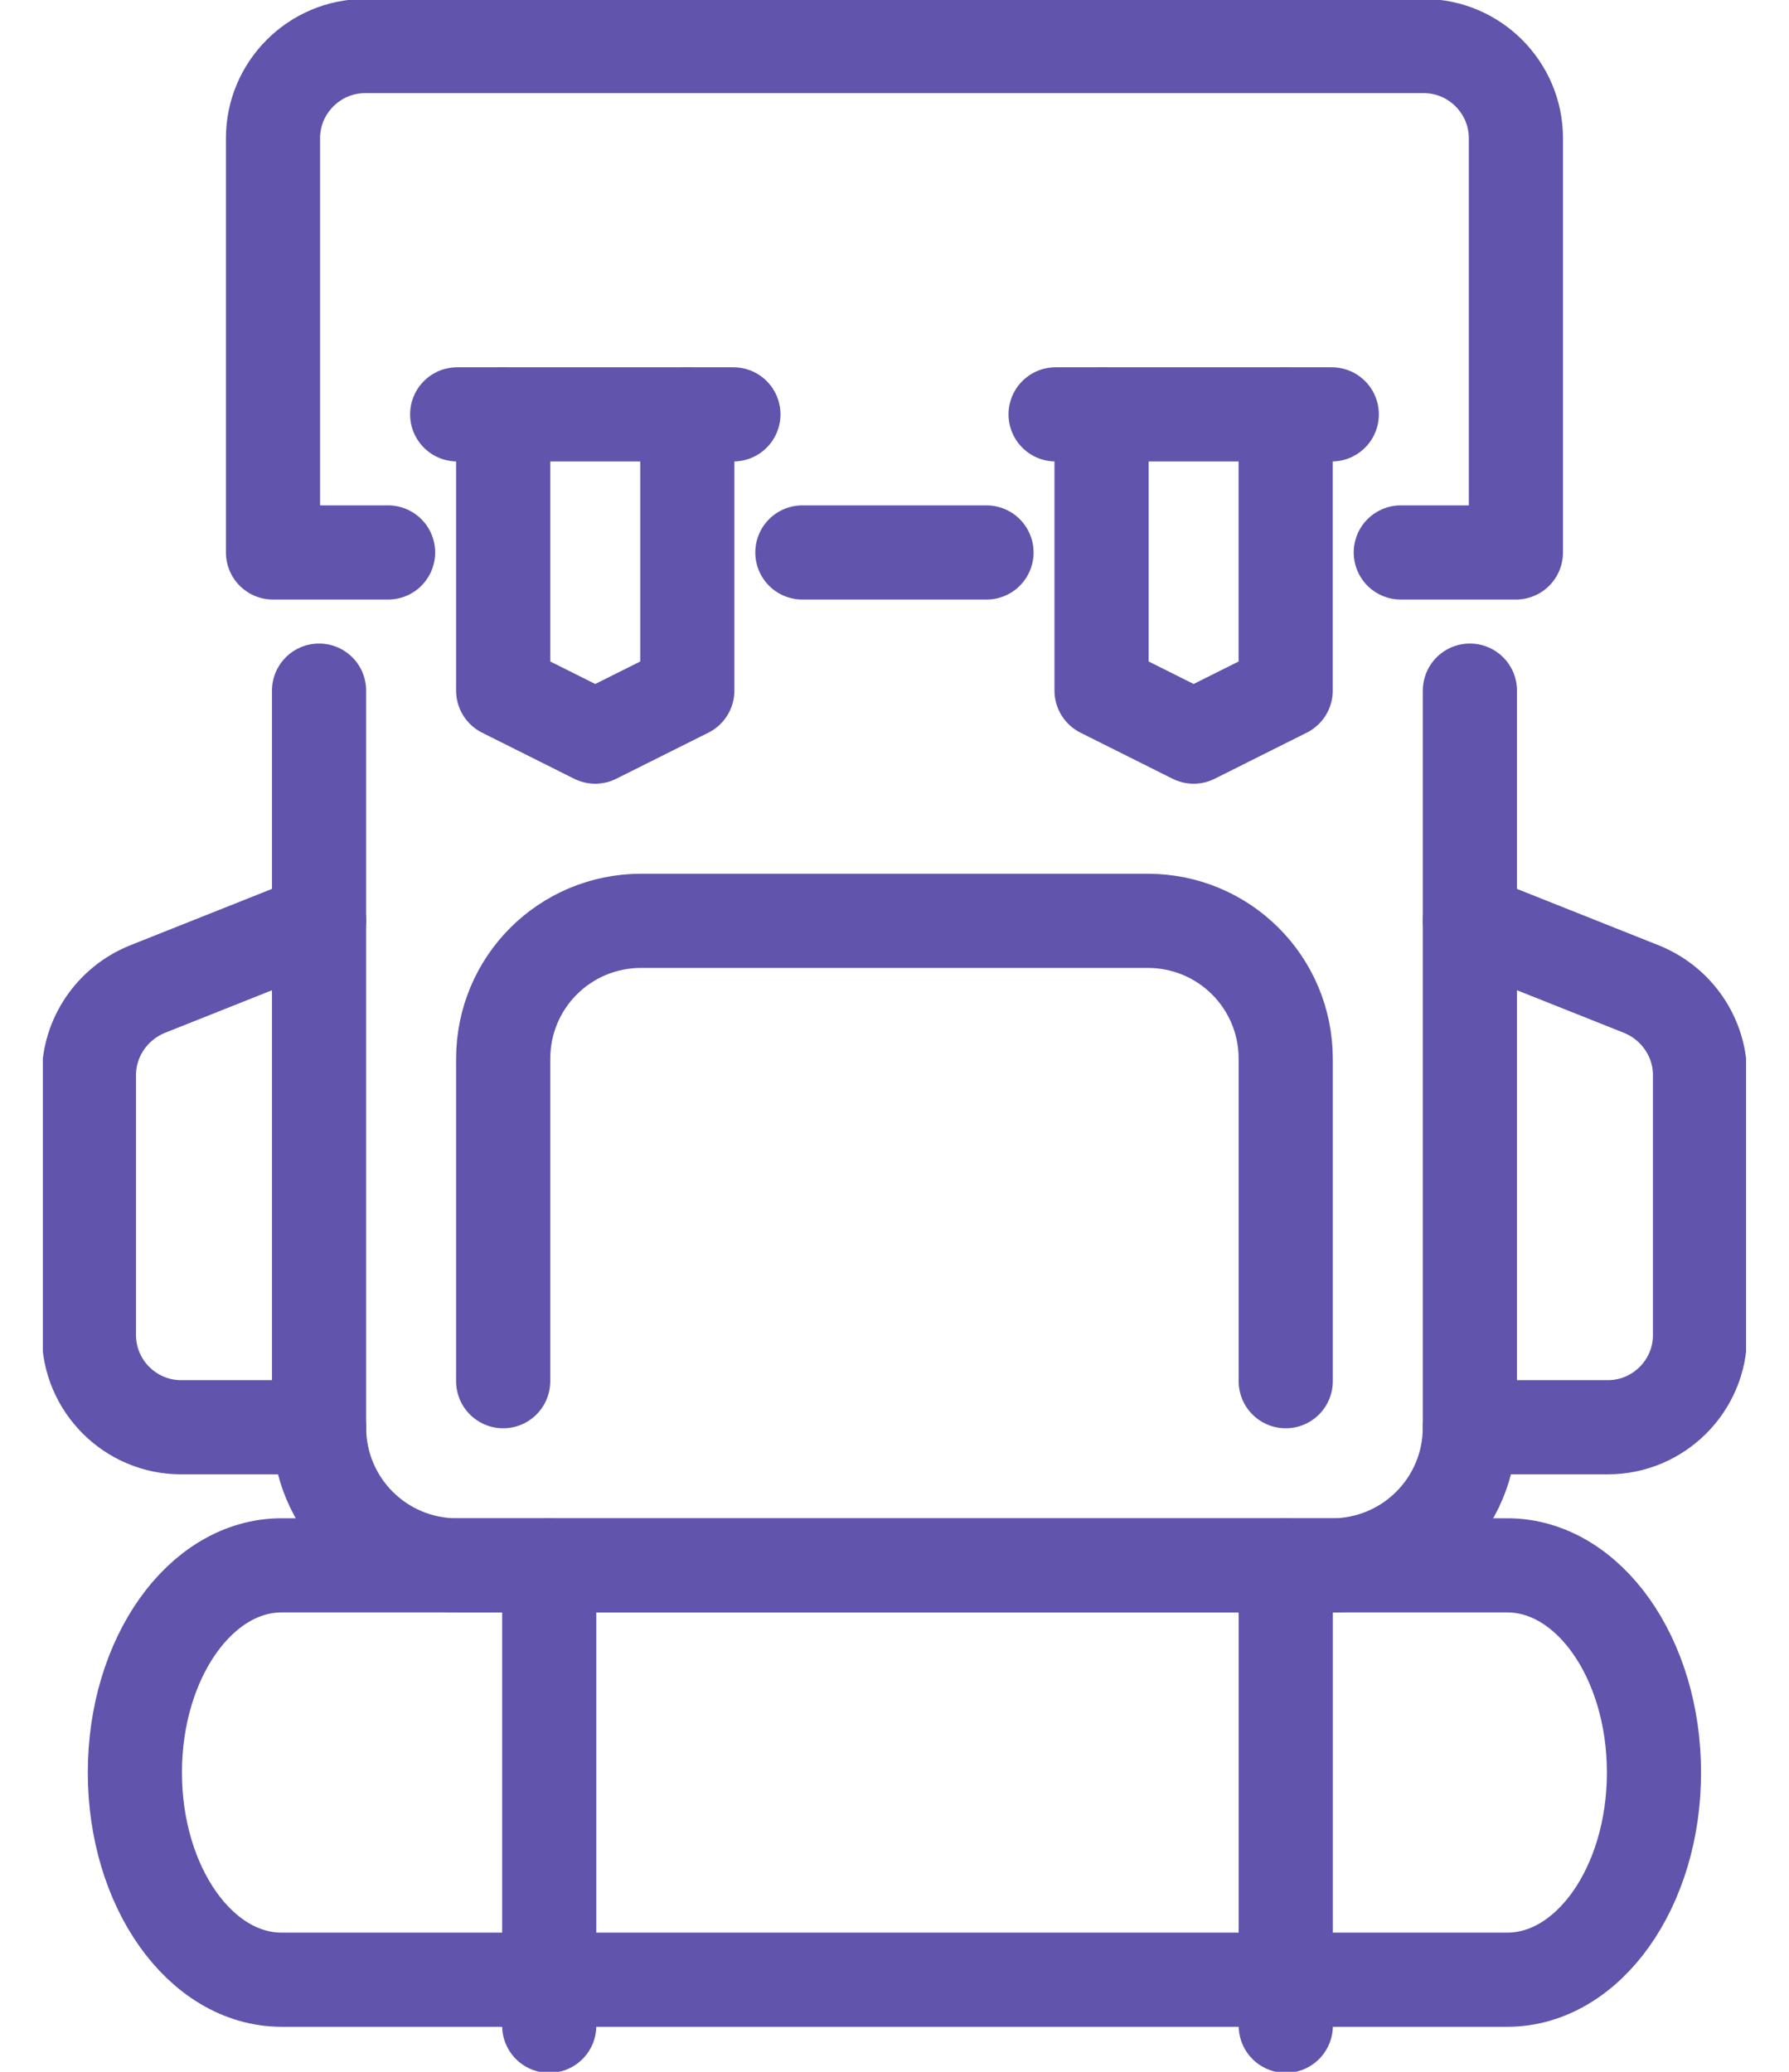 <?xml version="1.0" encoding="UTF-8"?>
<svg xmlns="http://www.w3.org/2000/svg" width="38" height="44" viewBox="0 0 38 44" fill="none">
  <g clip-path="url(#clip0_993_10501)">
    <path d="M14.599 8.8V14.666L12.643 15.644L10.688 14.666V8.8" stroke="#6154AC" stroke-width="2" stroke-miterlimit="10" stroke-linecap="round" stroke-linejoin="round"></path>
    <path d="M9.711 8.8H15.578" stroke="#6154AC" stroke-width="2" stroke-miterlimit="10" stroke-linecap="round" stroke-linejoin="round"></path>
    <path d="M6.778 30.311H3.844C2.769 30.311 1.889 29.431 1.889 28.356V22.831C1.889 22.037 2.378 21.316 3.123 21.01L6.778 19.556" stroke="#6154AC" stroke-width="2" stroke-miterlimit="10" stroke-linecap="round" stroke-linejoin="round"></path>
    <path d="M20.954 11.733H19.487H17.043" stroke="#6154AC" stroke-width="2" stroke-miterlimit="10" stroke-linecap="round" stroke-linejoin="round"></path>
    <path d="M29.754 11.733H32.199V2.933C32.199 1.858 31.319 0.978 30.243 0.978H19.488H7.754C6.679 0.978 5.799 1.858 5.799 2.933V11.733H8.243" stroke="#6154AC" stroke-width="2" stroke-miterlimit="10" stroke-linecap="round" stroke-linejoin="round"></path>
    <path d="M31.222 14.667V30.311C31.222 31.937 29.914 33.245 28.288 33.245H19.488H9.711C8.085 33.245 6.777 31.937 6.777 30.311V14.667" stroke="#6154AC" stroke-width="2" stroke-miterlimit="10" stroke-linecap="round" stroke-linejoin="round"></path>
    <path d="M23.398 8.8V14.666L25.354 15.644L27.309 14.666V8.8" stroke="#6154AC" stroke-width="2" stroke-miterlimit="10" stroke-linecap="round" stroke-linejoin="round"></path>
    <path d="M28.288 8.8H22.422" stroke="#6154AC" stroke-width="2" stroke-miterlimit="10" stroke-linecap="round" stroke-linejoin="round"></path>
    <path d="M31.221 30.311H34.154C35.23 30.311 36.11 29.431 36.11 28.356V22.831C36.11 22.037 35.621 21.316 34.875 21.01L31.221 19.556" stroke="#6154AC" stroke-width="2" stroke-miterlimit="10" stroke-linecap="round" stroke-linejoin="round"></path>
    <path d="M27.31 29.333V22.489C27.31 20.863 26.002 19.556 24.376 19.556H19.488H13.621C11.995 19.556 10.688 20.863 10.688 22.489V29.333" stroke="#6154AC" stroke-width="2" stroke-miterlimit="10" stroke-linecap="round" stroke-linejoin="round"></path>
    <path d="M32.015 33.244C33.739 33.244 35.132 35.212 35.132 37.644C35.132 40.076 33.739 42.044 32.015 42.044H5.982C4.259 42.044 2.865 40.076 2.865 37.644C2.865 35.212 4.259 33.244 5.982 33.244H32.015Z" stroke="#6154AC" stroke-width="2" stroke-miterlimit="10" stroke-linecap="round" stroke-linejoin="round"></path>
    <path d="M11.666 33.244V43.022" stroke="#6154AC" stroke-width="2" stroke-miterlimit="10" stroke-linecap="round" stroke-linejoin="round"></path>
    <path d="M27.311 33.244V43.022" stroke="#6154AC" stroke-width="2" stroke-miterlimit="10" stroke-linecap="round" stroke-linejoin="round"></path>
  </g>
  <defs>
    <clipPath id="clip0_993_10501">
      <rect width="36.178" height="44" fill="white" transform="translate(0.91)"></rect>
    </clipPath>
  </defs>
</svg>
